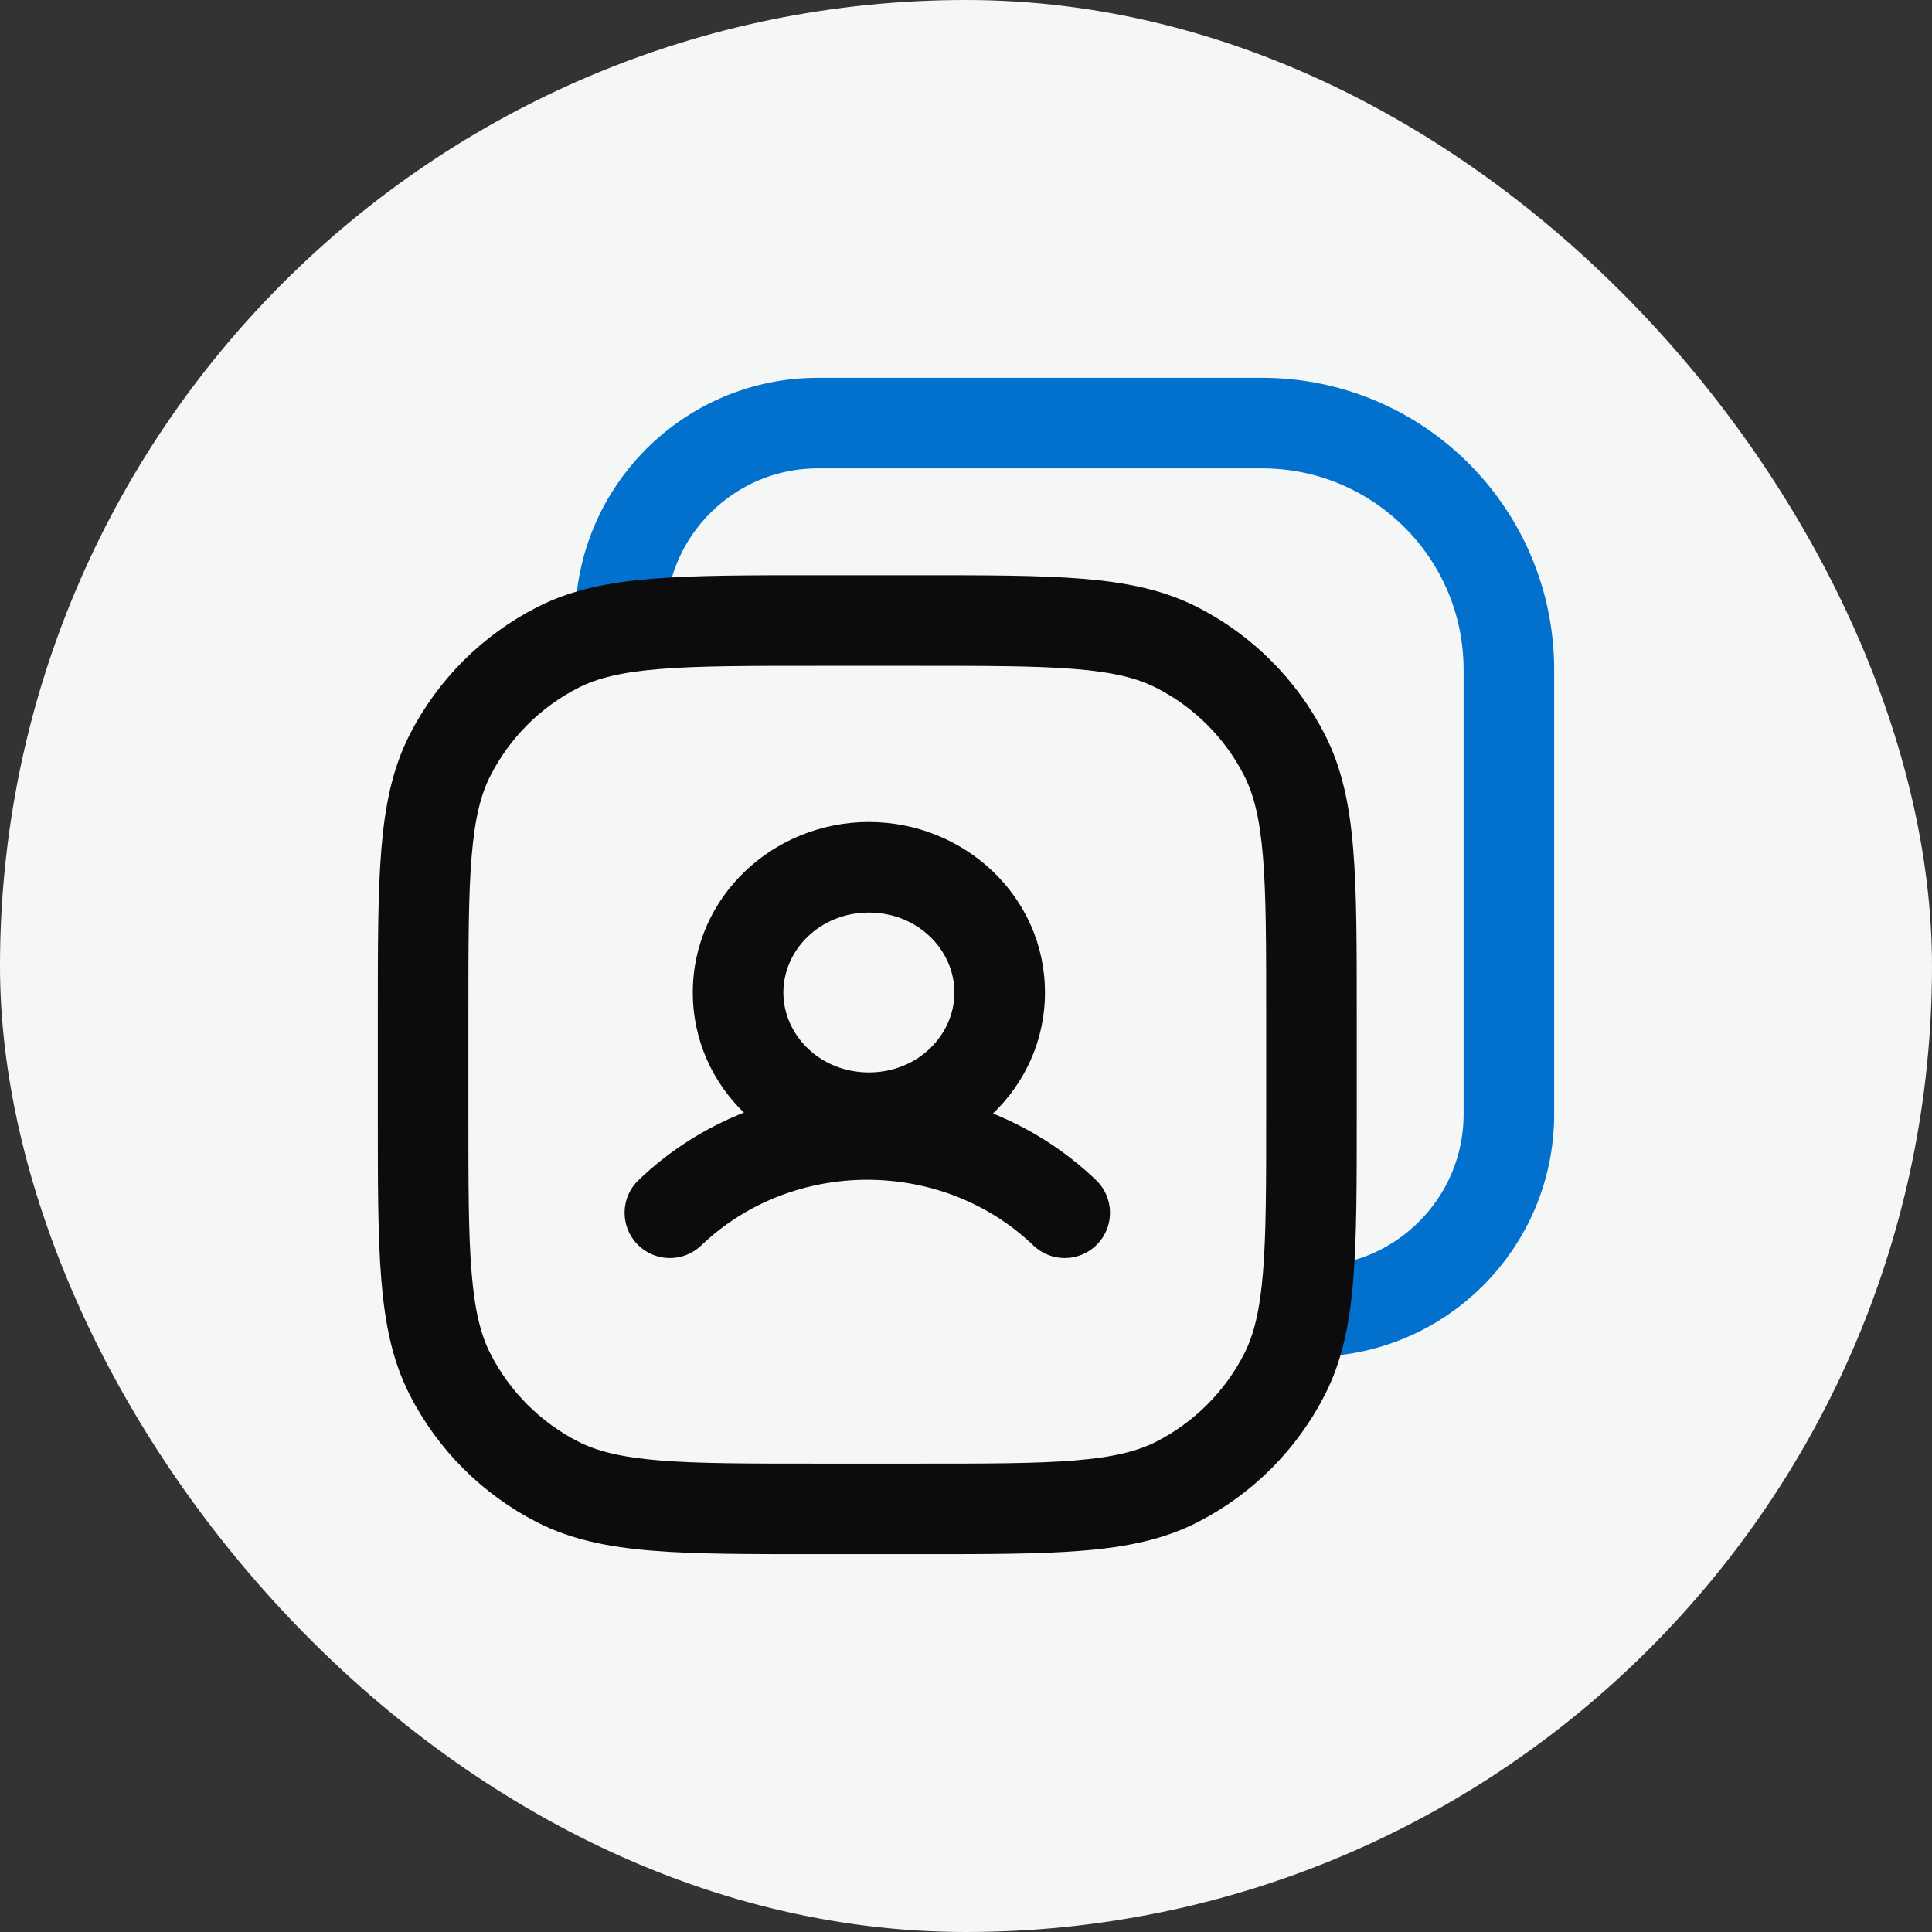 <?xml version="1.0" encoding="UTF-8"?> <svg xmlns="http://www.w3.org/2000/svg" width="32" height="32" viewBox="0 0 32 32" fill="none"><rect x="0" y="0" width="32" height="32" fill="#333333" stroke="none"/><rect width="32" height="32" rx="16" fill="#F5F7F7"></rect><path d="M21.722 21.722C23.528 21.722 24.992 20.258 24.992 18.452V11.095C24.992 8.838 23.162 7.008 20.904 7.008H13.547C11.741 7.008 10.277 8.472 10.277 10.278" stroke="#0271CE" stroke-width="1.5" stroke-linecap="round"></path><path d="M9.24 24.547L9.58 23.879L9.24 24.547ZM7.453 22.761L8.122 22.42L7.453 22.761ZM21.277 22.761L20.609 22.42L21.277 22.761ZM19.491 24.547L19.15 23.879L19.491 24.547ZM19.491 10.723L19.15 11.392L19.491 10.723ZM21.277 12.51L20.609 12.85L21.277 12.51ZM9.24 10.723L9.58 11.392L9.24 10.723ZM7.453 12.51L8.122 12.85L7.453 12.51ZM10.576 19.546C10.277 19.832 10.267 20.307 10.553 20.606C10.84 20.905 11.315 20.916 11.614 20.629L10.576 19.546ZM17.116 20.629C17.416 20.916 17.89 20.905 18.177 20.606C18.463 20.307 18.453 19.832 18.154 19.546L17.116 20.629ZM13.548 11.028H15.182V9.528H13.548V11.028ZM20.972 16.818V18.453H22.472V16.818H20.972ZM15.182 24.242H13.548V25.742H15.182V24.242ZM7.758 18.453V16.818H6.258V18.453H7.758ZM13.548 24.242C12.391 24.242 11.568 24.242 10.924 24.189C10.289 24.137 9.894 24.038 9.58 23.879L8.899 25.215C9.46 25.501 10.074 25.625 10.802 25.684C11.521 25.743 12.415 25.742 13.548 25.742V24.242ZM6.258 18.453C6.258 19.585 6.257 20.479 6.316 21.198C6.375 21.926 6.499 22.541 6.785 23.101L8.122 22.42C7.962 22.106 7.863 21.711 7.811 21.076C7.758 20.432 7.758 19.61 7.758 18.453H6.258ZM9.58 23.879C8.952 23.559 8.442 23.048 8.122 22.42L6.785 23.101C7.249 24.011 7.989 24.751 8.899 25.215L9.58 23.879ZM20.972 18.453C20.972 19.61 20.972 20.432 20.919 21.076C20.867 21.711 20.768 22.106 20.609 22.42L21.945 23.101C22.231 22.541 22.355 21.926 22.414 21.198C22.473 20.479 22.472 19.585 22.472 18.453H20.972ZM15.182 25.742C16.315 25.742 17.209 25.743 17.928 25.684C18.656 25.625 19.27 25.501 19.831 25.215L19.15 23.879C18.836 24.038 18.441 24.137 17.806 24.189C17.162 24.242 16.34 24.242 15.182 24.242V25.742ZM20.609 22.42C20.289 23.048 19.778 23.559 19.15 23.879L19.831 25.215C20.741 24.751 21.481 24.011 21.945 23.101L20.609 22.42ZM15.182 11.028C16.34 11.028 17.162 11.028 17.806 11.081C18.441 11.133 18.836 11.232 19.15 11.392L19.831 10.055C19.27 9.769 18.656 9.645 17.928 9.586C17.209 9.527 16.315 9.528 15.182 9.528V11.028ZM22.472 16.818C22.472 15.685 22.473 14.791 22.414 14.072C22.355 13.344 22.231 12.73 21.945 12.169L20.609 12.85C20.768 13.164 20.867 13.559 20.919 14.194C20.972 14.838 20.972 15.661 20.972 16.818H22.472ZM19.15 11.392C19.778 11.711 20.289 12.222 20.609 12.85L21.945 12.169C21.481 11.259 20.741 10.519 19.831 10.055L19.15 11.392ZM13.548 9.528C12.415 9.528 11.521 9.527 10.802 9.586C10.074 9.645 9.46 9.769 8.899 10.055L9.58 11.392C9.894 11.232 10.289 11.133 10.924 11.081C11.568 11.028 12.391 11.028 13.548 11.028V9.528ZM7.758 16.818C7.758 15.661 7.758 14.838 7.811 14.194C7.863 13.559 7.962 13.164 8.122 12.85L6.785 12.169C6.499 12.73 6.375 13.344 6.316 14.072C6.257 14.791 6.258 15.685 6.258 16.818H7.758ZM8.899 10.055C7.989 10.519 7.249 11.259 6.785 12.169L8.122 12.85C8.442 12.222 8.952 11.711 9.58 11.392L8.899 10.055ZM11.614 20.629C13.13 19.178 15.6 19.178 17.116 20.629L18.154 19.546C16.058 17.539 12.672 17.539 10.576 19.546L11.614 20.629ZM15.808 16.439C15.808 17.14 15.205 17.763 14.392 17.763V19.263C15.971 19.263 17.308 18.029 17.308 16.439H15.808ZM14.392 17.763C13.578 17.763 12.975 17.14 12.975 16.439H11.475C11.475 18.029 12.812 19.263 14.392 19.263V17.763ZM12.975 16.439C12.975 15.738 13.578 15.115 14.392 15.115V13.615C12.812 13.615 11.475 14.849 11.475 16.439H12.975ZM14.392 15.115C15.205 15.115 15.808 15.738 15.808 16.439H17.308C17.308 14.849 15.971 13.615 14.392 13.615V15.115Z" fill="#0C0C0C"></path></svg> 
